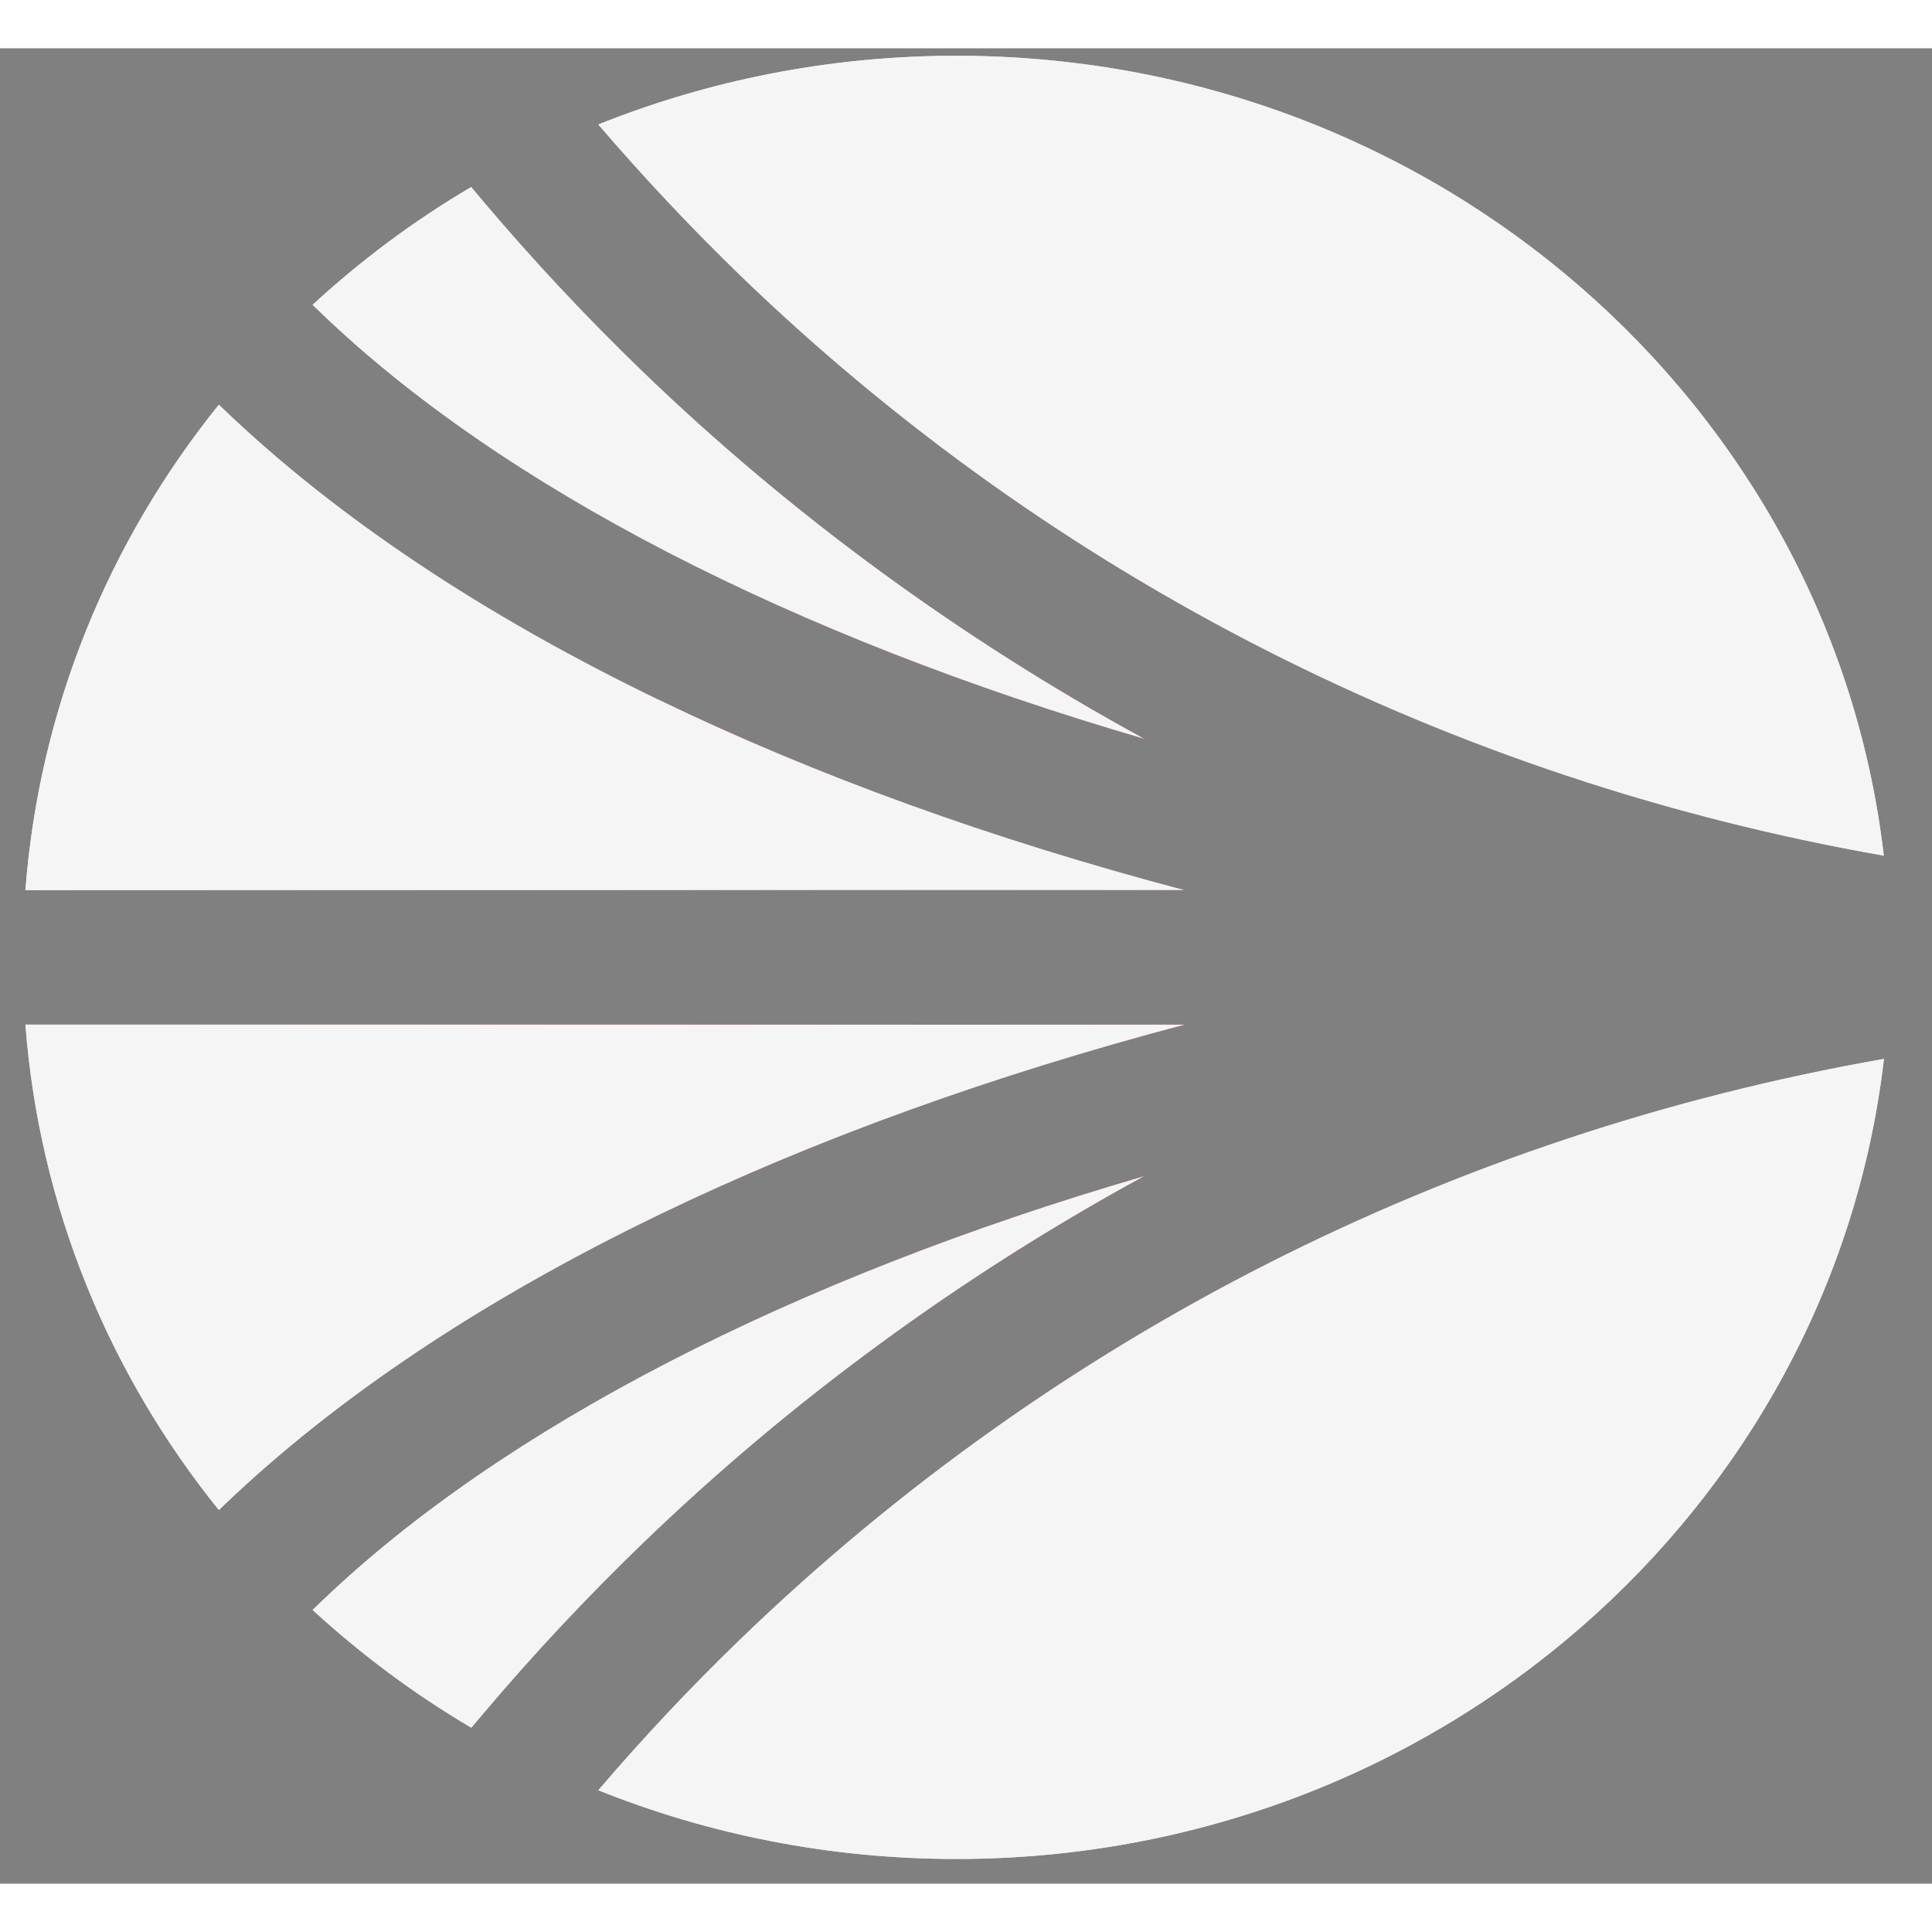 <svg width="24" height="24" viewBox="0 0 60 57" fill="none" xmlns="http://www.w3.org/2000/svg">
<rect x="0" y="0" width="60" height="57" fill="#808080" stroke="none"/>
<g id="Frame 1116602412">
<g id="Logo">
<g id="Vector_6">
<path d="M35.538 35.025C24.63 38.2 15.606 42.831 9.958 48.258L9.708 48.498C11.21 49.876 12.857 51.108 14.637 52.155L15.02 51.702C16.563 49.876 18.216 48.112 19.938 46.449C24.56 41.986 29.849 38.122 35.544 35.019L35.538 35.025Z" fill="url(#paint0_radial_1008_2751)"/>
<path d="M35.538 35.025C24.63 38.2 15.606 42.831 9.958 48.258L9.708 48.498C11.21 49.876 12.857 51.108 14.637 52.155L15.02 51.702C16.563 49.876 18.216 48.112 19.938 46.449C24.56 41.986 29.849 38.122 35.544 35.019L35.538 35.025Z" fill="#F5F5F5"/>
<path d="M0.789 30.321C1.224 35.982 3.393 41.173 6.797 45.396L6.954 45.245C10.45 41.901 15.003 38.861 20.495 36.212C25.308 33.888 30.835 31.894 36.791 30.321H0.789Z" fill="url(#paint1_radial_1008_2751)"/>
<path d="M0.789 30.321C1.224 35.982 3.393 41.173 6.797 45.396L6.954 45.245C10.45 41.901 15.003 38.861 20.495 36.212C25.308 33.888 30.835 31.894 36.791 30.321H0.789Z" fill="#F5F5F5"/>
<path d="M22.988 7.053C32.748 16.477 45.031 22.71 58.503 25.073C56.879 11.101 44.608 0.232 29.698 0.232C25.76 0.232 22.008 0.994 18.581 2.366C19.973 3.99 21.457 5.569 22.988 7.053Z" fill="url(#paint2_radial_1008_2751)"/>
<path d="M22.988 7.053C32.748 16.477 45.031 22.71 58.503 25.073C56.879 11.101 44.608 0.232 29.698 0.232C25.76 0.232 22.008 0.994 18.581 2.366C19.973 3.99 21.457 5.569 22.988 7.053Z" fill="#F5F5F5"/>
<path d="M9.958 8.206C15.606 13.638 24.63 18.264 35.538 21.445C29.843 18.337 24.554 14.478 19.932 10.015C18.216 8.358 16.563 6.594 15.014 4.762L14.632 4.309C12.851 5.356 11.204 6.588 9.708 7.966L9.958 8.206Z" fill="url(#paint3_radial_1008_2751)"/>
<path d="M9.958 8.206C15.606 13.638 24.63 18.264 35.538 21.445C29.843 18.337 24.554 14.478 19.932 10.015C18.216 8.358 16.563 6.594 15.014 4.762L14.632 4.309C12.851 5.356 11.204 6.588 9.708 7.966L9.958 8.206Z" fill="#F5F5F5"/>
<path d="M22.988 49.411C21.452 50.895 19.967 52.474 18.581 54.098C22.003 55.47 25.76 56.232 29.698 56.232C44.608 56.232 56.879 45.362 58.508 31.385C45.037 33.748 32.754 39.981 22.994 49.406L22.988 49.411Z" fill="url(#paint4_radial_1008_2751)"/>
<path d="M22.988 49.411C21.452 50.895 19.967 52.474 18.581 54.098C22.003 55.47 25.76 56.232 29.698 56.232C44.608 56.232 56.879 45.362 58.508 31.385C45.037 33.748 32.754 39.981 22.994 49.406L22.988 49.411Z" fill="#F5F5F5"/>
<path d="M20.495 20.252C15.003 17.603 10.45 14.562 6.954 11.219L6.797 11.068C3.393 15.29 1.224 20.482 0.789 26.143H36.785C30.829 24.57 25.308 22.576 20.489 20.246L20.495 20.252Z" fill="url(#paint5_radial_1008_2751)"/>
<path d="M20.495 20.252C15.003 17.603 10.45 14.562 6.954 11.219L6.797 11.068C3.393 15.29 1.224 20.482 0.789 26.143H36.785C30.829 24.57 25.308 22.576 20.489 20.246L20.495 20.252Z" fill="#F5F5F5"/>
</g>
</g>
</g>
<defs>
<radialGradient id="paint0_radial_1008_2751" cx="0" cy="0" r="1" gradientUnits="userSpaceOnUse" gradientTransform="translate(29.649 28.232) rotate(90) scale(28 28.86)">
<stop stop-color="#1C294B"/>
<stop offset="0.317" stop-color="#FF4433"/>
<stop offset="0.597" stop-color="#FE9A4C"/>
<stop offset="1" stop-color="#E0E0E0"/>
</radialGradient>
<radialGradient id="paint1_radial_1008_2751" cx="0" cy="0" r="1" gradientUnits="userSpaceOnUse" gradientTransform="translate(29.649 28.232) rotate(90) scale(28 28.86)">
<stop stop-color="#1C294B"/>
<stop offset="0.317" stop-color="#FF4433"/>
<stop offset="0.597" stop-color="#FE9A4C"/>
<stop offset="1" stop-color="#E0E0E0"/>
</radialGradient>
<radialGradient id="paint2_radial_1008_2751" cx="0" cy="0" r="1" gradientUnits="userSpaceOnUse" gradientTransform="translate(29.649 28.232) rotate(90) scale(28 28.86)">
<stop stop-color="#1C294B"/>
<stop offset="0.317" stop-color="#FF4433"/>
<stop offset="0.597" stop-color="#FE9A4C"/>
<stop offset="1" stop-color="#E0E0E0"/>
</radialGradient>
<radialGradient id="paint3_radial_1008_2751" cx="0" cy="0" r="1" gradientUnits="userSpaceOnUse" gradientTransform="translate(29.649 28.232) rotate(90) scale(28 28.86)">
<stop stop-color="#1C294B"/>
<stop offset="0.317" stop-color="#FF4433"/>
<stop offset="0.597" stop-color="#FE9A4C"/>
<stop offset="1" stop-color="#E0E0E0"/>
</radialGradient>
<radialGradient id="paint4_radial_1008_2751" cx="0" cy="0" r="1" gradientUnits="userSpaceOnUse" gradientTransform="translate(29.649 28.232) rotate(90) scale(28 28.86)">
<stop stop-color="#1C294B"/>
<stop offset="0.317" stop-color="#FF4433"/>
<stop offset="0.597" stop-color="#FE9A4C"/>
<stop offset="1" stop-color="#E0E0E0"/>
</radialGradient>
<radialGradient id="paint5_radial_1008_2751" cx="0" cy="0" r="1" gradientUnits="userSpaceOnUse" gradientTransform="translate(29.649 28.232) rotate(90) scale(28 28.86)">
<stop stop-color="#1C294B"/>
<stop offset="0.317" stop-color="#FF4433"/>
<stop offset="0.597" stop-color="#FE9A4C"/>
<stop offset="1" stop-color="#E0E0E0"/>
</radialGradient>
</defs>
</svg>
